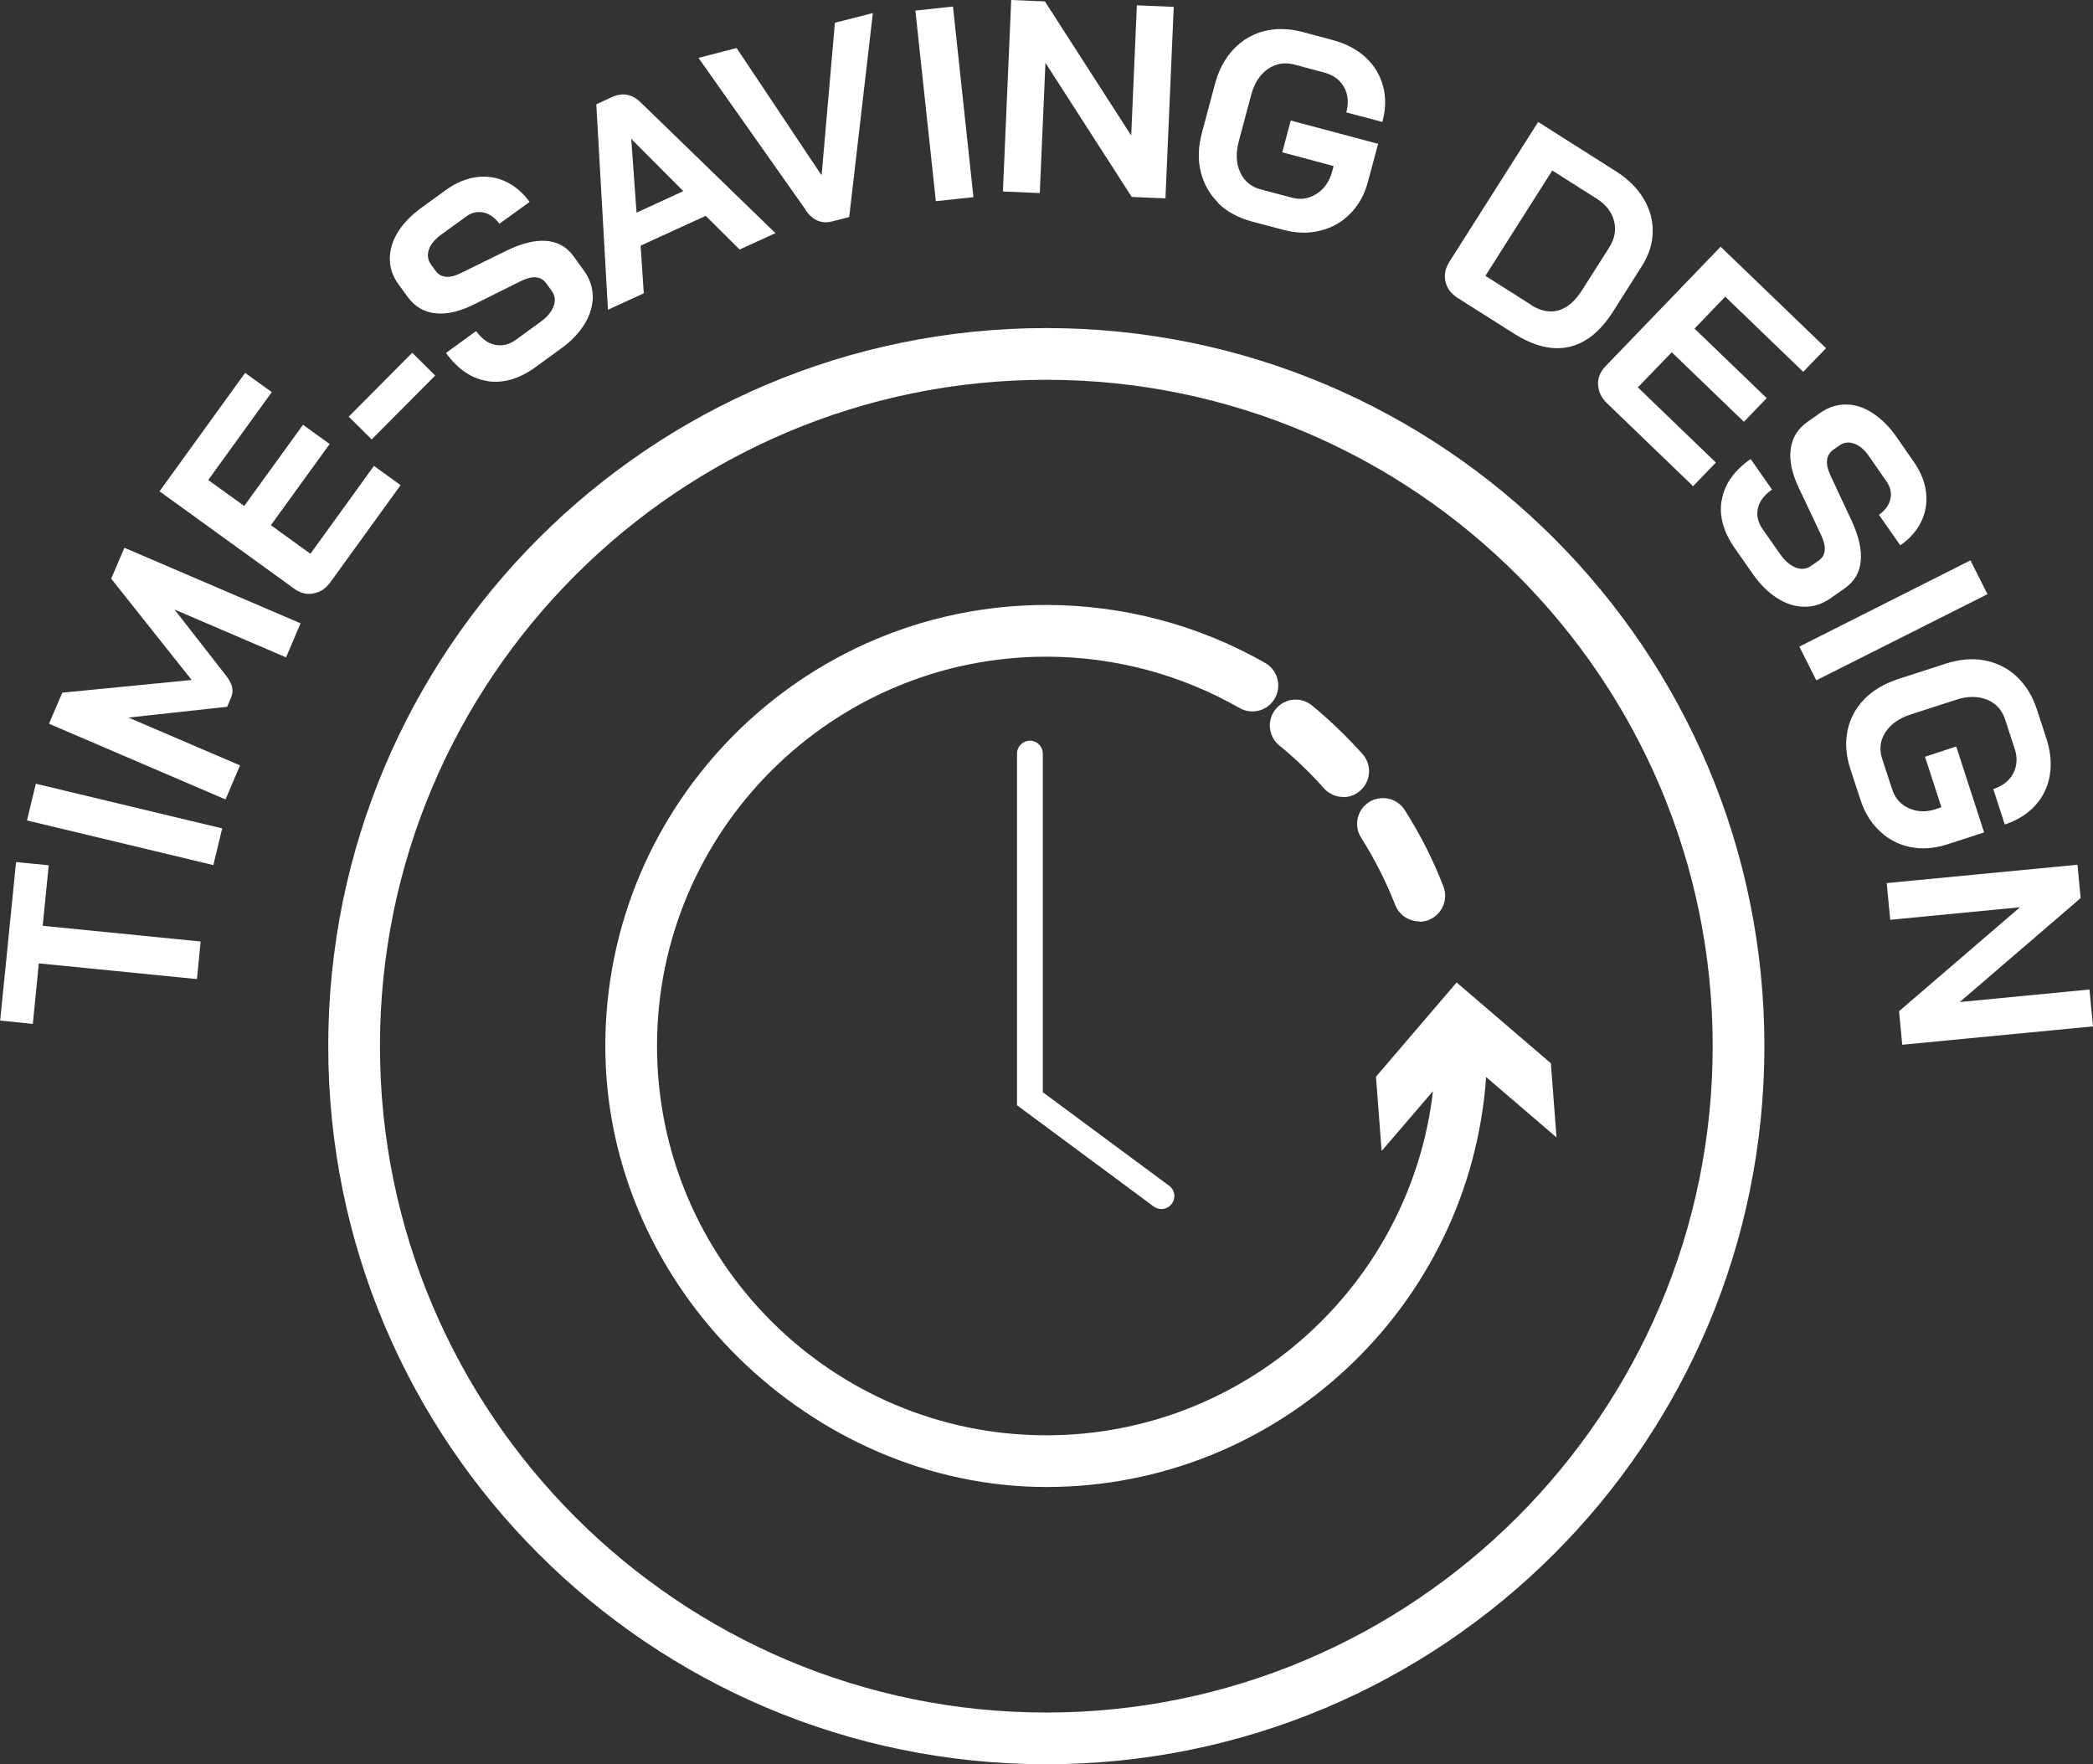 <svg xmlns="http://www.w3.org/2000/svg" id="Livello_1" viewBox="0 0 118.6 99.97"><rect x="0" y="0" width="118.6" height="99.97" fill="#333333" stroke="none"/><defs><style>.cls-1{fill:#fff;}</style></defs><path class="cls-1" d="M59.29,21.52c20.82,0,37.76,16.94,37.76,37.76s-16.94,37.76-37.76,37.76-37.76-16.94-37.76-37.76S38.47,21.52,59.29,21.52M59.29,18.59c-22.47,0-40.69,18.22-40.69,40.69s18.22,40.69,40.69,40.69,40.69-18.22,40.69-40.69-18.22-40.69-40.69-40.69h0Z"></path><path class="cls-1" d="M80.43,52.21c-.59,0-1.14-.35-1.37-.93-.52-1.33-1.17-2.61-1.93-3.81-.44-.68-.23-1.59.45-2.02.68-.43,1.59-.23,2.02.45.87,1.37,1.61,2.82,2.19,4.33.29.75-.08,1.6-.83,1.9-.17.07-.36.1-.53.1Z"></path><path class="cls-1" d="M76.12,45.16c-.41,0-.81-.17-1.1-.49-.77-.87-1.62-1.69-2.53-2.43-.62-.51-.72-1.44-.2-2.06.51-.63,1.43-.72,2.06-.2,1.02.84,1.98,1.77,2.86,2.75.54.61.48,1.53-.13,2.07-.28.25-.63.37-.97.37Z"></path><path class="cls-1" d="M88.2,64.45l-3.99-3.42c-.9,12.96-11.73,23.23-24.92,23.23s-24.99-11.21-24.99-24.99,11.21-24.99,24.99-24.99c4.36,0,8.65,1.14,12.41,3.29.7.41.94,1.3.54,2-.4.71-1.3.95-2,.55-3.32-1.9-7.1-2.91-10.95-2.91-12.16,0-22.06,9.9-22.06,22.06s9.9,22.06,22.06,22.06c11.3,0,20.64-8.53,21.91-19.5l-2.91,3.39-.32-4.21,4.57-5.34,5.34,4.58.32,4.2Z"></path><path class="cls-1" d="M65.81,68.51c-.15,0-.3-.05-.43-.14l-7.75-5.74v-19.93c0-.4.33-.73.73-.73s.73.33.73.73v19.19l7.16,5.3c.33.24.39.7.15,1.02-.14.19-.37.3-.59.3Z"></path><path class="cls-1" d="M2.2,54.59l-.34,3.43-1.85-.19.9-8.98,1.85.18-.34,3.43,8.95.89-.21,2.13-8.95-.89Z"></path><path class="cls-1" d="M1.53,46.49l.5-2.08,10.56,2.53-.5,2.08-10.56-2.53Z"></path><path class="cls-1" d="M2.78,41l.75-1.75,7.33-.72-4.56-5.74.75-1.75,9.98,4.28-.82,1.93-6.32-2.71,2.9,3.72c.2.25.32.48.36.67.05.19.03.39-.05.58l-.23.54-5.59.61,6.32,2.71-.82,1.93-9.98-4.28Z"></path><path class="cls-1" d="M17.76,33.63c-.38.07-.75-.02-1.1-.28l-7.62-5.51,4.85-6.71,1.51,1.09-3.6,4.98,2.04,1.47,3.33-4.6,1.51,1.09-3.33,4.6,2.24,1.62,3.6-4.98,1.51,1.09-3.97,5.49c-.26.36-.58.58-.96.64Z"></path><path class="cls-1" d="M19.76,23.61l3.6-3.62,1.3,1.29-3.6,3.62-1.3-1.29Z"></path><path class="cls-1" d="M27.61,21.59c-.89-.14-1.67-.67-2.34-1.59l1.71-1.24c.32.44.67.7,1.08.78s.8-.01,1.19-.3l1.39-1.01c.37-.27.61-.56.73-.88s.08-.61-.11-.87l-.31-.43c-.3-.41-.78-.45-1.46-.11l-2.59,1.29c-.84.42-1.59.6-2.24.52-.65-.07-1.17-.39-1.57-.94l-.51-.7c-.32-.44-.49-.92-.49-1.43,0-.51.14-1.02.45-1.52.31-.5.75-.96,1.33-1.38l1.42-1.03c.54-.39,1.11-.63,1.69-.71.58-.08,1.14,0,1.66.24.52.24.98.63,1.37,1.16l-1.71,1.24c-.26-.35-.56-.56-.9-.64-.35-.07-.68,0-1,.24l-1.42,1.03c-.35.26-.58.54-.68.84-.1.31-.06.58.12.84l.25.34c.3.42.78.47,1.43.15l2.59-1.27c.86-.42,1.61-.61,2.26-.56.65.05,1.17.34,1.55.87l.6.83c.32.44.48.93.49,1.45,0,.52-.15,1.04-.46,1.55s-.75.98-1.34,1.4l-1.44,1.05c-.92.67-1.83.93-2.72.8Z"></path><path class="cls-1" d="M39.99,12.23l-3.69,1.69.18,2.7-2.03.93-.66-11.64.87-.4c.61-.28,1.15-.19,1.63.28l7.65,7.42-2.03.93-1.91-1.9ZM36.07,12.05l2.65-1.22-2.94-2.95h-.01s.3,4.17.3,4.17Z"></path><path class="cls-1" d="M45.66,11.9l-6.08-8.62,2.16-.56,4.79,7.18h.03s.75-8.61.75-8.61l2.15-.55-1.34,11.56-.98.25c-.58.15-1.08-.06-1.49-.64Z"></path><path class="cls-1" d="M51.87.6l2.13-.23,1.16,10.8-2.13.23-1.16-10.8Z"></path><path class="cls-1" d="M57.3,0l1.91.08,4.89,7.6.32-7.38,2.09.09-.47,10.85-1.91-.08-4.89-7.6-.32,7.38-2.09-.09.47-10.85Z"></path><path class="cls-1" d="M69.04,11.5c-.5-.49-.83-1.08-1-1.77s-.14-1.43.07-2.22l.74-2.76c.21-.79.56-1.44,1.05-1.96s1.07-.86,1.75-1.03c.68-.17,1.41-.15,2.19.06l1.68.45c.75.2,1.37.53,1.86.98s.82,1,.99,1.63c.17.63.16,1.31-.04,2.03l-2.04-.54c.14-.54.1-1.02-.13-1.43-.23-.42-.61-.69-1.13-.83l-1.68-.45c-.56-.15-1.06-.06-1.52.26-.45.32-.77.82-.94,1.49l-.69,2.58c-.18.67-.16,1.26.07,1.76.22.5.61.83,1.16.98l1.77.47c.51.14.98.06,1.41-.22.43-.28.72-.69.87-1.24l.09-.33-2.91-.78.48-1.8,4.95,1.32-.57,2.13c-.19.73-.53,1.34-1,1.82-.47.48-1.04.81-1.71.97-.67.17-1.37.15-2.11-.05l-1.77-.47c-.77-.21-1.4-.55-1.91-1.04Z"></path><path class="cls-1" d="M81.91,15.97c-.09-.38-.02-.75.21-1.12l5.04-7.94,4.38,2.78c.7.44,1.23.96,1.59,1.56s.54,1.23.52,1.9c-.01.67-.22,1.31-.62,1.94l-1.63,2.57c-.72,1.13-1.55,1.79-2.5,2-.95.21-2-.05-3.13-.77l-3.16-2c-.38-.24-.61-.55-.7-.92ZM86.73,17.27c.56.35,1.08.46,1.58.32.49-.14.94-.52,1.34-1.15l1.53-2.41c.32-.5.41-1,.28-1.51-.13-.51-.46-.93-.98-1.26l-2.52-1.6-3.79,5.97,2.57,1.63Z"></path><path class="cls-1" d="M90.55,21.8c-.01-.39.13-.74.43-1.05l6.52-6.77,5.97,5.75-1.29,1.34-4.42-4.26-1.74,1.81,4.09,3.94-1.29,1.34-4.09-3.94-1.92,1.99,4.42,4.26-1.29,1.34-4.88-4.7c-.32-.31-.49-.66-.5-1.04Z"></path><path class="cls-1" d="M97.57,28.32c.15-.89.7-1.66,1.63-2.31l1.21,1.73c-.44.31-.71.66-.8,1.06-.09.4,0,.8.28,1.2l.99,1.41c.26.37.55.62.87.75.32.12.61.09.87-.09l.43-.3c.42-.29.46-.78.14-1.46l-1.24-2.62c-.41-.85-.57-1.6-.48-2.25.09-.65.41-1.16.97-1.55l.71-.5c.45-.31.93-.47,1.44-.47.51,0,1.02.16,1.51.48.5.32.95.77,1.36,1.35l1,1.44c.38.55.61,1.12.68,1.7.07.58-.02,1.14-.27,1.66-.25.52-.64.97-1.19,1.35l-1.21-1.73c.36-.25.57-.55.65-.89.08-.35,0-.68-.22-1l-1-1.44c-.25-.36-.52-.59-.83-.7-.3-.11-.58-.08-.84.1l-.34.24c-.42.3-.48.77-.18,1.43l1.22,2.61c.4.87.57,1.62.51,2.27-.06.65-.36,1.16-.9,1.54l-.84.59c-.45.31-.94.47-1.46.46-.52,0-1.04-.17-1.54-.49s-.96-.77-1.38-1.37l-1.02-1.46c-.65-.93-.9-1.85-.74-2.73Z"></path><path class="cls-1" d="M111.66,31.76l.96,1.91-9.7,4.88-.96-1.91,9.7-4.89Z"></path><path class="cls-1" d="M104.68,41.44c.14-.69.45-1.29.94-1.8s1.13-.89,1.9-1.15l2.72-.88c.78-.25,1.52-.32,2.21-.19s1.31.43,1.82.91c.51.48.9,1.1,1.15,1.87l.54,1.65c.24.74.3,1.44.19,2.09s-.39,1.23-.83,1.71-1.02.84-1.72,1.07l-.65-2.01c.53-.17.91-.47,1.13-.89.22-.42.25-.89.08-1.4l-.54-1.65c-.18-.55-.53-.93-1.04-1.13-.52-.2-1.1-.2-1.76.02l-2.54.82c-.66.21-1.14.55-1.44,1.01-.3.46-.36.96-.19,1.5l.57,1.74c.16.5.48.86.95,1.07.47.21.98.23,1.52.05l.32-.11-.93-2.86,1.77-.58,1.58,4.87-2.1.68c-.72.23-1.41.28-2.07.15s-1.24-.43-1.74-.9c-.5-.47-.87-1.07-1.1-1.79l-.57-1.74c-.25-.76-.3-1.48-.16-2.16Z"></path><path class="cls-1" d="M117.72,48.99l.18,1.9-6.85,5.89,7.35-.71.2,2.09-10.81,1.04-.18-1.9,6.85-5.89-7.35.71-.2-2.08,10.81-1.04Z"></path></svg>